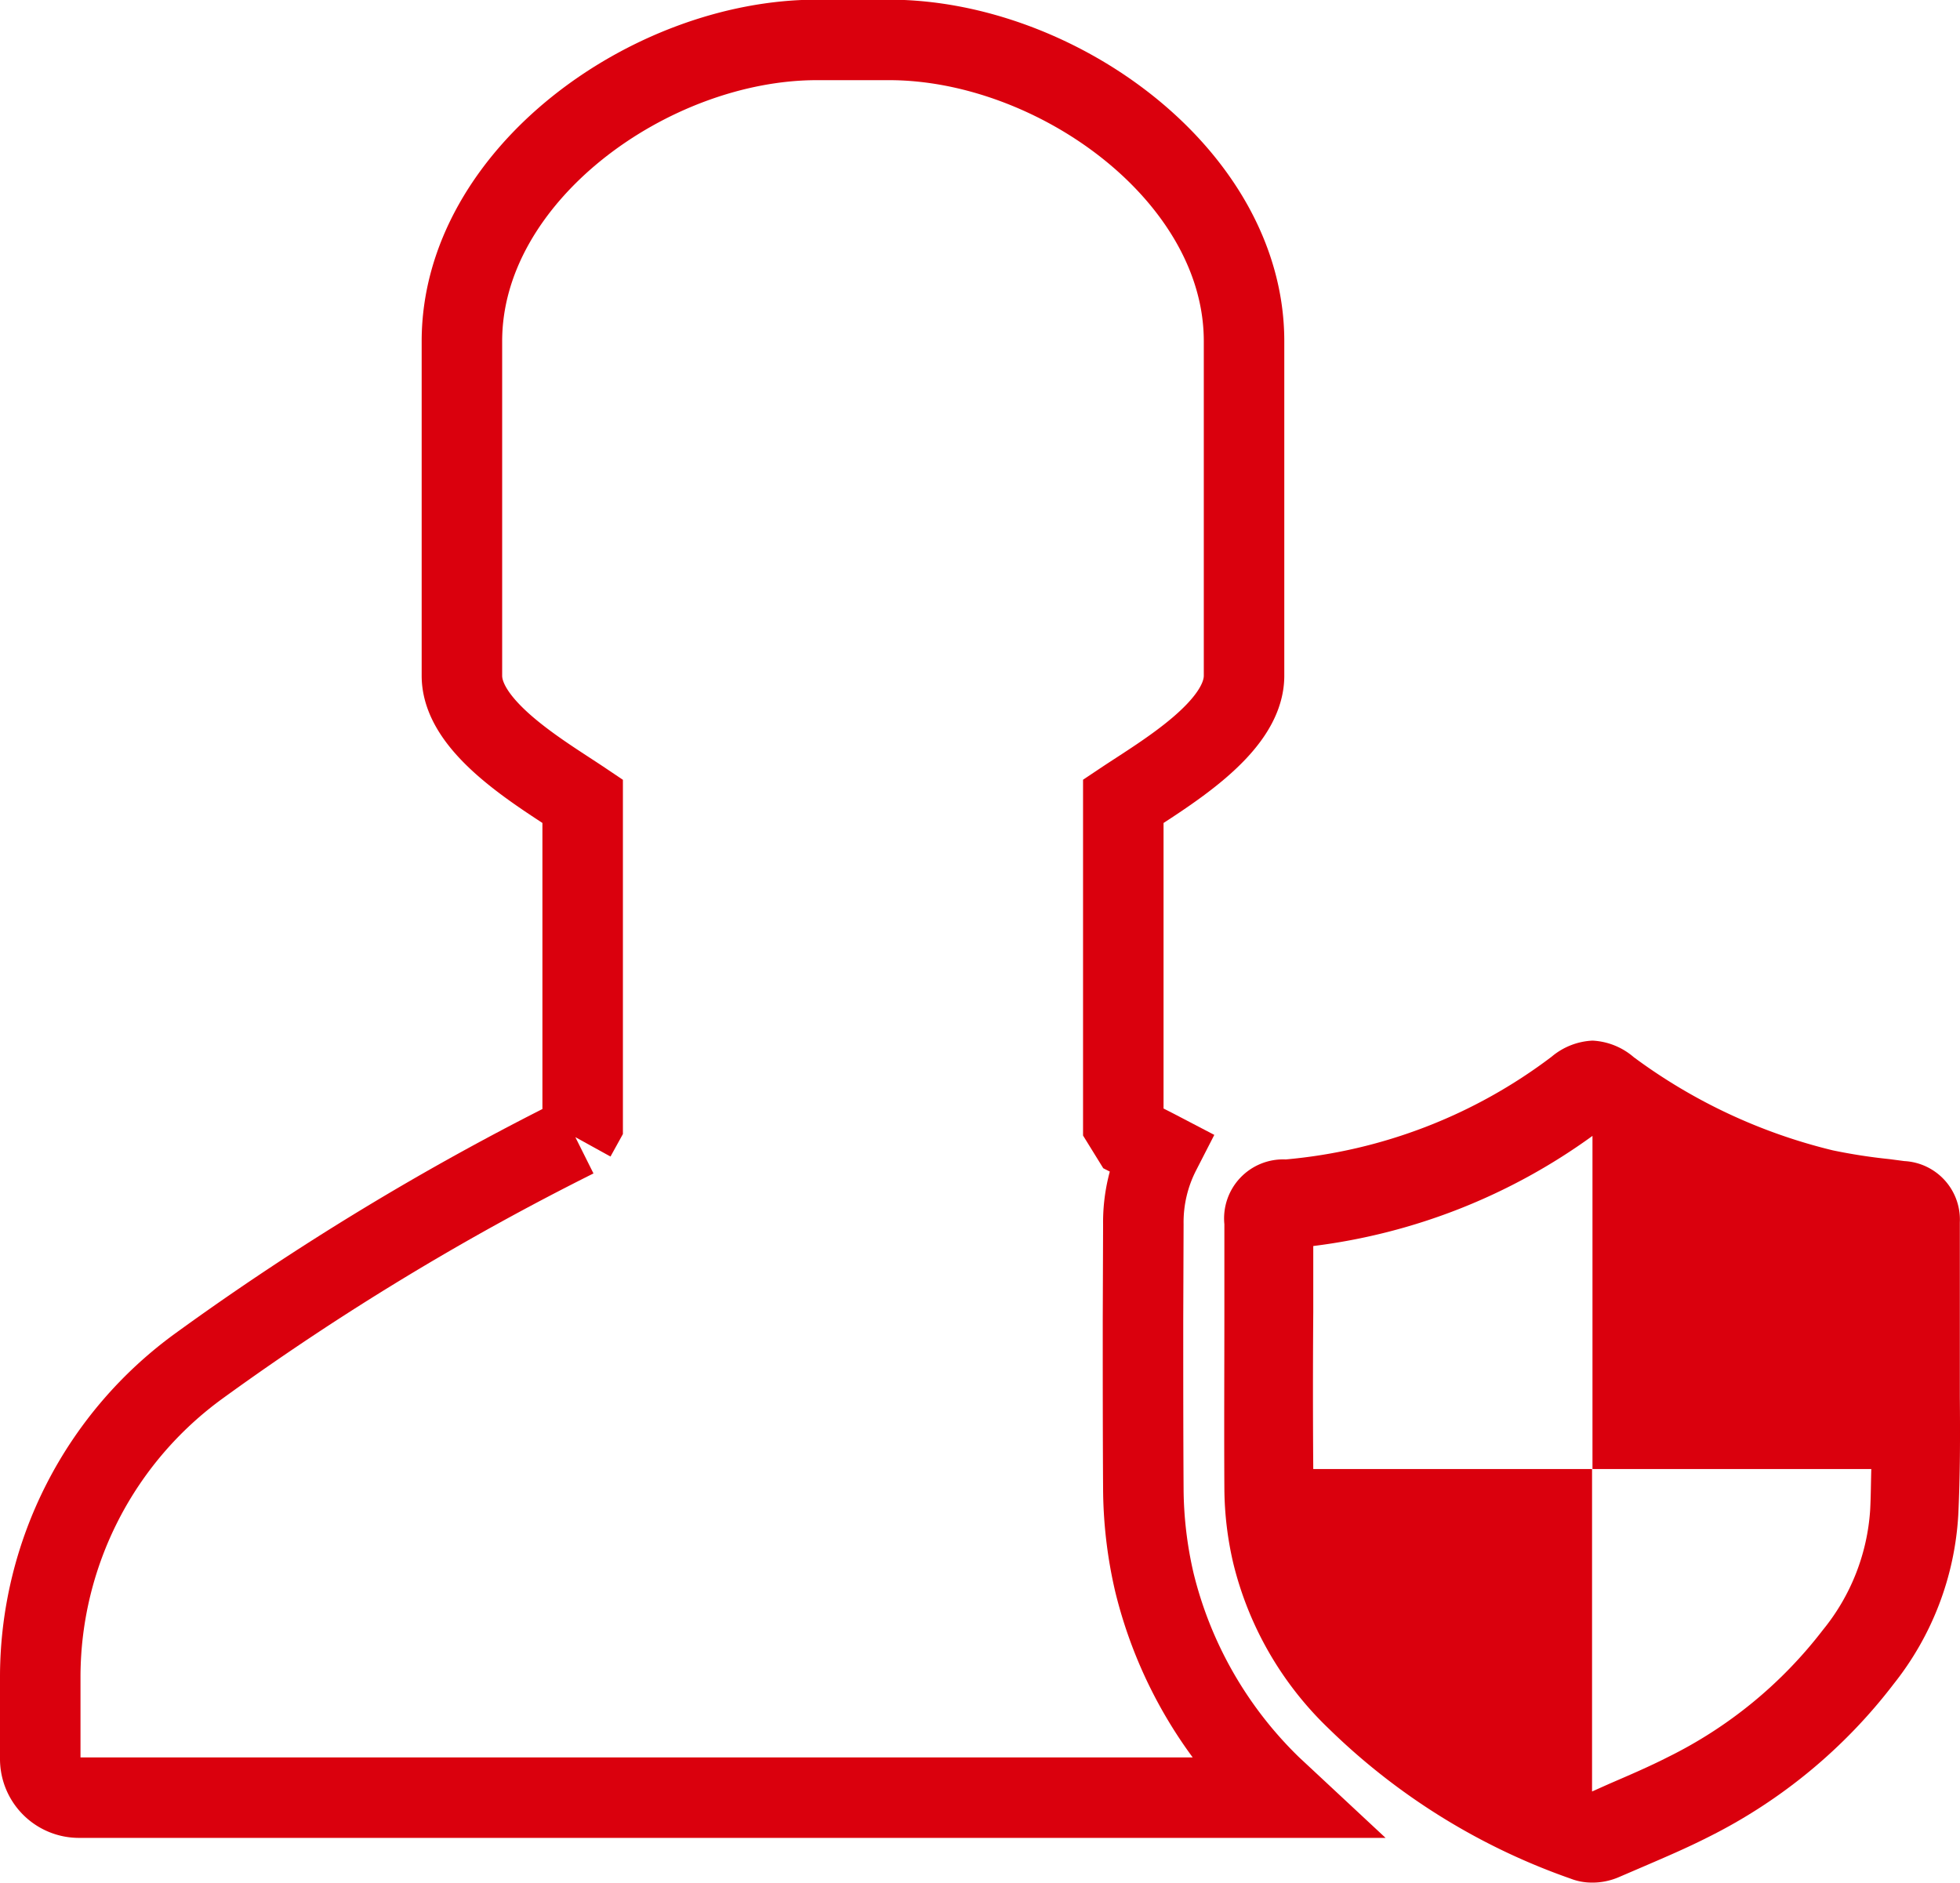 <svg xmlns="http://www.w3.org/2000/svg" width="73.047" height="70.169" viewBox="0 0 73.047 70.169">
  <g id="Group_3298" data-name="Group 3298" transform="translate(1963.993 -2457.959)">
    <path id="Path_13658" data-name="Path 13658" d="M-1931.358,2505.566a2.5,2.5,0,0,0,1-.205l.954-.41c.775-.334,1.568-.672,2.375-1.081a19.843,19.843,0,0,0,6.919-5.718,11.137,11.137,0,0,0,2.4-6.293c.071-1.464.071-2.959.058-4.391v-6.509a2.185,2.185,0,0,0-2.069-2.286l-.554-.073a20.708,20.708,0,0,1-2.112-.327,20.579,20.579,0,0,1-7.417-3.472,2.544,2.544,0,0,0-1.538-.618,2.545,2.545,0,0,0-1.524.6,19.216,19.216,0,0,1-9.909,3.829,2.2,2.2,0,0,0-2.287,2.414v3.26c0,2.2-.013,4.4,0,6.579a12.493,12.493,0,0,0,.339,2.828,12.7,12.7,0,0,0,3.545,6.128,24.411,24.411,0,0,0,9.015,5.595,2.161,2.161,0,0,0,.805.149m-10.391-15.4c-.015-1.95-.015-3.917,0-5.867v-2.459a22.414,22.414,0,0,0,10.406-4.105v12.417h10.391c-.015.514-.015,1.023-.043,1.537a7.878,7.878,0,0,1-1.758,4.457,16.446,16.446,0,0,1-5.792,4.749c-.717.365-1.449.676-2.181.993l-.633.283v-12.019h-10.391Z" transform="translate(26.7 22.562)" fill="#da000d"/>
    <path id="Path_13659" data-name="Path 13659" d="M-1942.545,2500.354a99.93,99.93,0,0,0-14.027,8.512,14.341,14.341,0,0,0-5.921,11.55v3.094a1.443,1.443,0,0,0,1.451,1.451h44.879l-.456-.425a15.81,15.81,0,0,1-4.35-7.593,15.739,15.739,0,0,1-.413-3.487c-.013-2.069-.013-4.166-.013-6.257l.013-3.6a5.737,5.737,0,0,1,.631-2.7c-.469-.245-.836-.423-1.069-.542l-.309-.5v-12.034c1.509-1.008,4.5-2.725,4.5-4.678v-12.469c0-6.2-7.024-11.229-13.227-11.229h-2.694c-6.2,0-13.228,5.032-13.228,11.229v12.469c0,1.952,3,3.67,4.5,4.678v12.018l-.276.5" transform="translate(0)" fill="none" stroke="#da000d" stroke-width="3"/>
  </g>
</svg>
